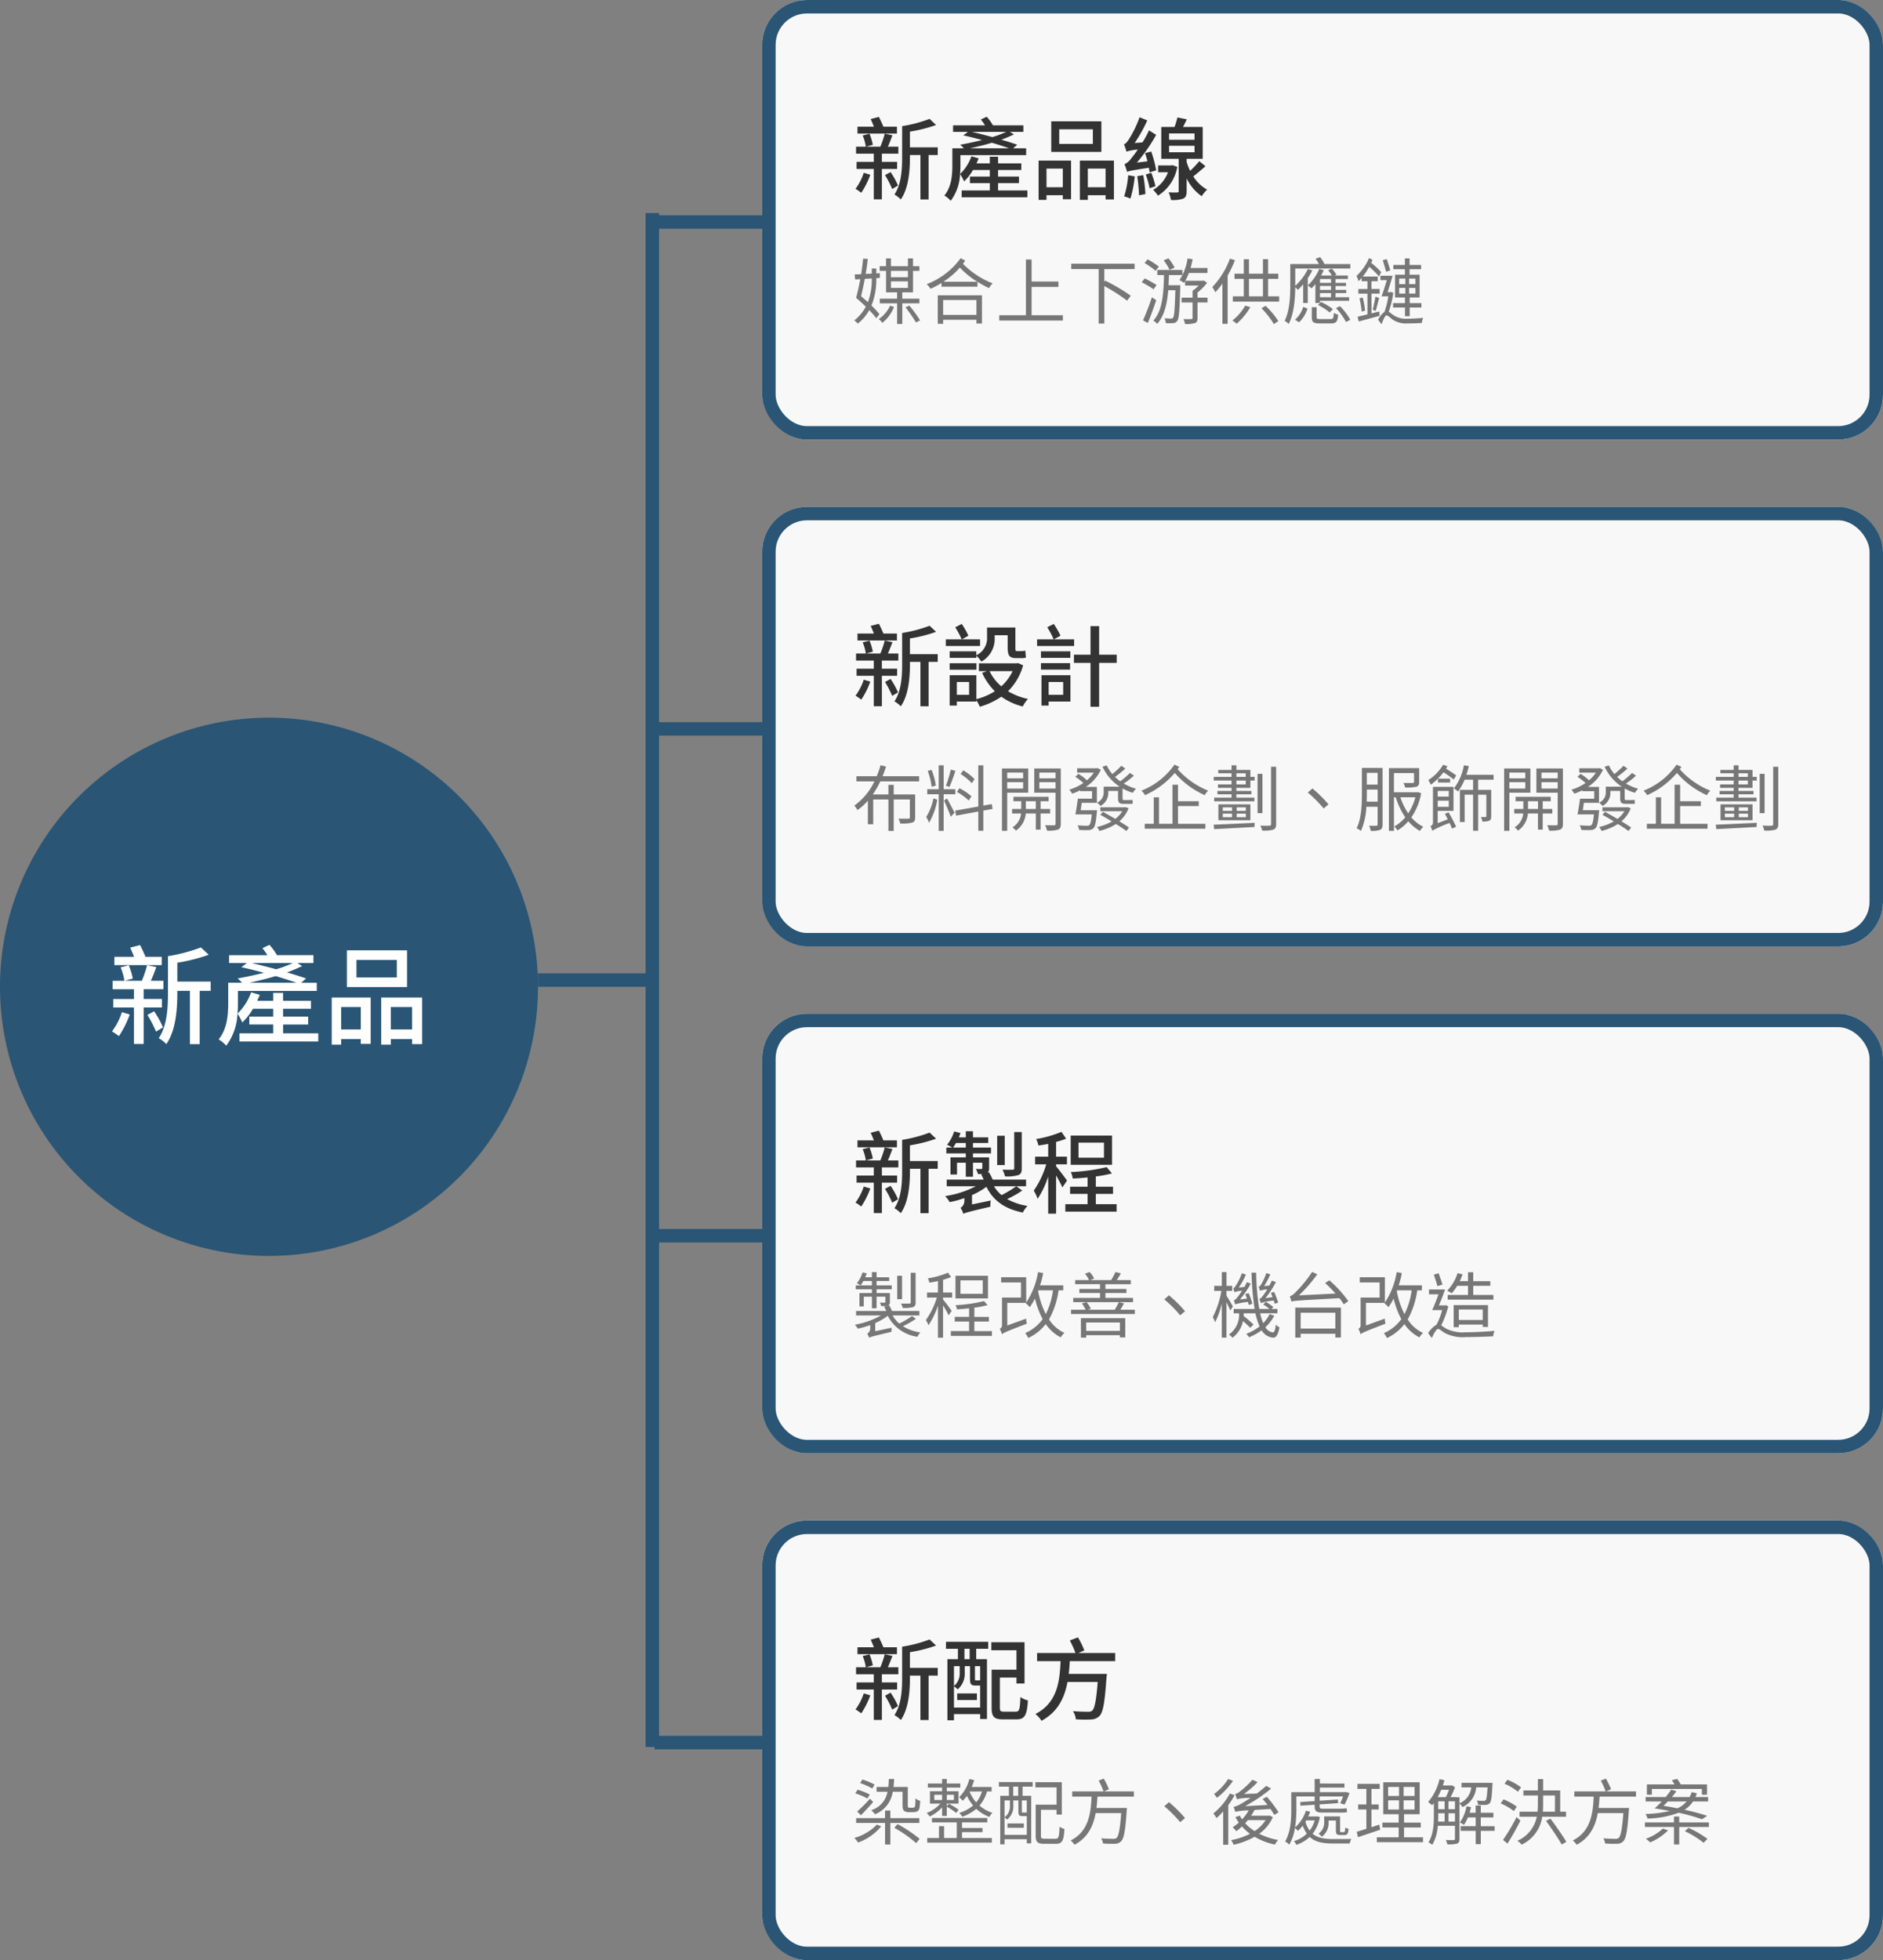 <svg xmlns="http://www.w3.org/2000/svg" width="420" height="437" viewBox="0 0 420 437">
  <rect x="0" y="0" width="420" height="437" fill="#808080" stroke="none"/>
  <g id="new-pro" transform="translate(-775 -2198)">
    <g id="Group_7256" data-name="Group 7256" transform="translate(800 -411)">
      <g id="Rectangle_5835" data-name="Rectangle 5835" transform="translate(145 2609)" fill="#f8f8f8" stroke="#2a5575" stroke-width="3">
        <rect width="250" height="98" rx="10" stroke="none"/>
        <rect x="1.5" y="1.5" width="247" height="95" rx="8.5" fill="none"/>
      </g>
      <path id="Path_33345" data-name="Path 33345" d="M10.06-14.74H7.04c-.26-.66-.66-1.5-1-2.18l-1.84.48c.24.5.5,1.14.72,1.7H1.26v1.54h8.8ZM2.66-4.46A12.346,12.346,0,0,1,.82-.88,10.284,10.284,0,0,1,2.1,0,18.414,18.414,0,0,0,4.12-4.02Zm7.44-.86V-6.9H6.7V-8.72h3.68v-1.56H8.04c.34-.74.68-1.66,1.02-2.54l-1.72-.36a20.631,20.631,0,0,1-.98,2.9H3.2l1.48-.42a12.49,12.49,0,0,0-.74-2.46l-1.52.38a10.075,10.075,0,0,1,.7,2.5H.94v1.56H4.9V-6.9H1.06v1.58H4.9V1.46H6.7V-5.32ZM7.4-3.94A20.918,20.918,0,0,1,9-.84l1.3-.78a17.035,17.035,0,0,0-1.66-3Zm11.76-6.2h-6.2v-3.5a32.745,32.745,0,0,0,5.84-1.48l-1.46-1.36a30.827,30.827,0,0,1-6.12,1.62v6.92c0,2.62-.14,6-1.72,8.32a6.288,6.288,0,0,1,1.42,1.1c1.78-2.54,2.04-6.54,2.04-9.42v-.48H15.3v9.9h1.82v-9.9h2.04Zm7.2.22c1.56-.34,3.24-.74,4.88-1.24,1.44.44,2.8.86,3.86,1.24Zm8.06-3.66a20.456,20.456,0,0,1-3.08,1.16c-1.52-.42-3.1-.82-4.56-1.16ZM32.62-.52V-2.16h4.66V-3.62H32.62V-5.08H37.8V-6.56H32.62V-8.04H30.78v1.48H27.8c.18-.38.34-.74.48-1.12l-1.6-.46a10.4,10.4,0,0,1-2.54,3.96c.06-.64.08-1.26.08-1.84V-8.4H38.88V-9.92h-2.9l.92-.8c-.98-.34-2.22-.74-3.56-1.12a30.084,30.084,0,0,0,2.82-1.18l-.88-.56h2.98v-1.46H31.48a11.162,11.162,0,0,0-1.4-1.92l-1.3.62a10.731,10.731,0,0,1,.92,1.3H22.58v1.46h3.3l-1.02.78c1.32.28,2.76.64,4.2,1.04-1.64.4-3.38.78-4.9,1.04a7.581,7.581,0,0,1,.82.8H22.42v3.88c0,2.02-.18,4.72-1.78,6.64a6.554,6.554,0,0,1,1.42,1.18,10.633,10.633,0,0,0,2.08-5.96,9.642,9.642,0,0,1,.9,1.64,11.3,11.3,0,0,0,1.98-2.54h3.76v1.46H26.34v1.46h4.44V-.52H24.5V1H39.16V-.52ZM53.76-10.9h-7.5v-3.26h7.5Zm1.9-5.04H44.48v6.82H55.66ZM47.06-5.4v4.16H43.42V-5.4Zm-5.4,6.98h1.76V.54h3.64v.9H48.9V-7.18H41.66ZM52.64-1.24V-5.4H56.6v4.16ZM50.86-7.18V1.58h1.78V.54H56.6v.94h1.86V-7.18ZM67.88-5a24.788,24.788,0,0,0-1.1-4.2l-1.38.36a17.98,17.98,0,0,1,.54,1.82l-2.36.28a36.6,36.6,0,0,0,4.3-6.18l-1.6-1a19.289,19.289,0,0,1-1.46,2.68l-1.74.14a32.9,32.9,0,0,0,2.82-5.04l-1.72-.7a25.053,25.053,0,0,1-2.4,4.94c-.4.58-.72,1-1.08,1.08a14.534,14.534,0,0,1,.56,1.64,10.679,10.679,0,0,1,2.52-.46A23.016,23.016,0,0,1,62.34-7.7a3.772,3.772,0,0,1-1.52,1.32c.2.48.48,1.36.58,1.72.4-.2,1.04-.34,4.84-.92q.12.57.18,1.02ZM61.64-3.92A20.409,20.409,0,0,1,60.74.8a7.728,7.728,0,0,1,1.4.5,25.381,25.381,0,0,0,.96-4.96Zm2.02.22a37.566,37.566,0,0,1,.4,4.26L65.48.28A33.7,33.7,0,0,0,65-3.94Zm1.9-.38a18.781,18.781,0,0,1,.86,3.06l1.3-.44a19.377,19.377,0,0,0-.92-3Zm5.96-2.08-.28.06H68.32v1.52h2.2a7.626,7.626,0,0,1-3.3,3.92A9.4,9.4,0,0,1,68.28.64,9.5,9.5,0,0,0,72.6-5.78Zm-.76-4.32h5.68v1.44H70.76Zm0-2.76h5.68v1.42H70.76ZM77.5-7.06A22.189,22.189,0,0,1,75.46-4.9a12.358,12.358,0,0,1-.78-1.98v-.7h3.58v-7.1h-4.4c.3-.52.58-1.12.86-1.7l-2.1-.42a16.762,16.762,0,0,1-.64,2.12H69.02v7.1H72.9v7.2c0,.22-.06.28-.32.3-.24.02-1.08.02-1.92-.02a6.427,6.427,0,0,1,.52,1.7,7.036,7.036,0,0,0,2.74-.3c.58-.28.76-.78.76-1.66V-3.22A10.079,10.079,0,0,0,78.04.76,6.668,6.668,0,0,1,79.26-.7a8.582,8.582,0,0,1-3.1-2.96c.84-.64,1.82-1.48,2.72-2.26Z" transform="translate(165 2651.984)" fill="#333"/>
      <path id="Path_33346" data-name="Path 33346" d="M4.448-8.928a14.478,14.478,0,0,1-.864,5.3C3.072-4.1,2.544-4.56,2.064-4.96c.272-1.12.56-2.48.832-3.872ZM6.16-.96A19.586,19.586,0,0,0,4.384-2.88,15.574,15.574,0,0,0,5.456-8.992l.8-.064V-10.1l-.8.048v-1.088H4.448V-10l-1.36.064c.192-1.168.368-2.3.464-3.344l-1.04-.048c-.1,1.056-.256,2.256-.432,3.456L.624-9.808.752-8.7l1.136-.064C1.6-7.2,1.264-5.7.944-4.608c.688.592,1.456,1.28,2.176,1.984A9.8,9.8,0,0,1,.544.432a3.39,3.39,0,0,1,.784.72,10.118,10.118,0,0,0,2.56-3.008A21.817,21.817,0,0,1,5.456-.048Zm2.368-1.9A7.044,7.044,0,0,1,6,.128a4.027,4.027,0,0,1,.8.848A8.635,8.635,0,0,0,9.408-2.56ZM8.72-8.272h3.792v1.456H8.72Zm3.792-2.336V-9.2H8.72v-1.408Zm2.56,7.232V-4.4H11.248V-5.824h2.4v-4.784h1.424v-1.04H13.648v-1.744H12.512v1.744H8.72v-1.744H7.632v1.744H6.208v1.04H7.632v4.784H10.1V-4.4H6.24v1.024H10.1V1.232h1.152V-3.376Zm-3.1.9A31.013,31.013,0,0,1,14.3.88l.928-.448a29.031,29.031,0,0,0-2.4-3.3ZM27.792-4.112V-.8H20.368V-4.112ZM19.168,1.2h1.2V.3h7.424v.832h1.232v-6.3H19.168Zm1.264-9.392A17.813,17.813,0,0,0,24.1-11.344a18.469,18.469,0,0,0,3.888,3.152Zm3.824-5.232a16.588,16.588,0,0,1-7.568,5.776,4.74,4.74,0,0,1,.864,1.04A22.462,22.462,0,0,0,20-7.9v.816h8.016V-8.176a25.078,25.078,0,0,0,2.592,1.424,3.6,3.6,0,0,1,.816-1.072,18.825,18.825,0,0,1-6.64-4.368c.176-.24.352-.464.512-.72ZM40.1-.72V-7.04H46.08v-1.2H40.1v-4.9H38.832V-.72H32.88V.464H47.072V-.72ZM63.072-11.008v-1.2H48.944v1.2h6.112V1.136H56.32V-7.216a37.493,37.493,0,0,1,5.072,3.248l.832-1.1a41.554,41.554,0,0,0-5.7-3.36l-.208.24v-2.816ZM72-11.344a11.549,11.549,0,0,0-1.376-2.064l-1.072.448a11.985,11.985,0,0,1,1.328,2.128Zm-3.52-.224a19.9,19.9,0,0,0-2.5-1.616l-.688.816a18.639,18.639,0,0,1,2.464,1.744Zm-.512,4.112a22.937,22.937,0,0,0-2.64-1.472l-.672.864A20.191,20.191,0,0,1,67.3-6.5ZM66.928-4.72A51.342,51.342,0,0,1,64.944.416l1.072.592c.624-1.472,1.344-3.456,1.872-5.1ZM70.64-7.408c.048-.752.064-1.5.1-2.272h2.992v-1.136H68.144V-9.68h1.488c-.1,3.92-.3,7.952-2.384,10.144a3.185,3.185,0,0,1,.848.752C69.728-.576,70.32-3.3,70.576-6.3H72.16c-.112,4.256-.256,5.776-.5,6.112a.5.5,0,0,1-.5.208,13.914,13.914,0,0,1-1.424-.064,3,3,0,0,1,.3,1.088,13.692,13.692,0,0,0,1.632,0,1.224,1.224,0,0,0,.928-.512c.384-.528.512-2.272.656-7.392,0-.16.016-.544.016-.544Zm8.7,2.768H77.1V-5.792a11.912,11.912,0,0,0,2.144-2.16l-.736-.512L78.3-8.4H74.368a12.646,12.646,0,0,0,.816-1.744h4.144v-1.12h-3.76c.16-.624.32-1.264.448-1.936l-1.136-.176a11.551,11.551,0,0,1-1.808,4.832,6.727,6.727,0,0,1,1.008.608c.08-.128.176-.256.256-.4v.992H77.36A8.365,8.365,0,0,1,76-6.176V-4.64H73.552v1.072H76V-.112c0,.192-.064.24-.288.24a14.539,14.539,0,0,1-1.728,0,5.813,5.813,0,0,1,.336,1.1,6.449,6.449,0,0,0,2.224-.208c.448-.176.56-.5.56-1.136V-3.568h2.24Zm4.992-8.7A17.937,17.937,0,0,1,80.4-7.008a9.866,9.866,0,0,1,.672,1.168,15.077,15.077,0,0,0,1.584-1.936V1.2h1.168V-9.568a26.745,26.745,0,0,0,1.632-3.424Zm3.408,10.48A11.2,11.2,0,0,1,84.88.448a5.334,5.334,0,0,1,.944.736,14.955,14.955,0,0,0,3.056-3.7Zm3.616.576a17.863,17.863,0,0,1,2.768,3.536L95.136.592a18.45,18.45,0,0,0-2.848-3.408ZM88.576-8.832H91.7v3.9h-3.12Zm4.272,3.9v-3.9H95.12V-9.984H92.848v-3.232H91.7v3.232h-3.12V-13.2H87.424v3.216H85.36v1.152h2.064v3.9H84.976V-3.76H95.312V-4.928ZM99.76.848a6.922,6.922,0,0,0,1.872-3.072l-.96-.352A6.006,6.006,0,0,1,98.848.272Zm4.7-.72c-.672,0-.784-.064-.784-.416V-2.512h-1.088v2.24c0,1.088.352,1.376,1.776,1.376h2.56c1.088,0,1.44-.384,1.552-1.968a3.033,3.033,0,0,1-.976-.384c-.048,1.216-.16,1.376-.688,1.376Zm2.848-2.208a13.078,13.078,0,0,0-2.656-1.584l-.672.656a13.463,13.463,0,0,1,2.592,1.664Zm.672-.224a13.261,13.261,0,0,1,2.24,3.1l.96-.5a13.37,13.37,0,0,0-2.3-3.04Zm-1.1-5.632h-2.464V-8.8h2.464Zm0,1.568h-2.464v-.88h2.464Zm0,1.632h-2.464v-.928h2.464Zm-3.488,1.28h1.024v-.48h6.5v-.8h-3.024v-.928h2.384v-.7h-2.384v-.88h2.336v-.688h-2.336V-8.8h2.752v-.784H107.7l.384-.192a7.07,7.07,0,0,0-1.024-1.328l-.832.368a6.987,6.987,0,0,1,.832,1.152h-2.384c.208-.384.416-.784.592-1.184l-1.008-.272a11.014,11.014,0,0,1-2.56,3.68,9.439,9.439,0,0,1,.832.656,10.386,10.386,0,0,0,.864-.96Zm2.032-8.672a9.484,9.484,0,0,0-.96-1.552l-1.024.352a10.116,10.116,0,0,1,.752,1.2h-6.4V-7.36c0,2.32-.1,5.584-1.248,7.888a4.244,4.244,0,0,1,.9.7C98.64-1.1,98.88-4.512,98.9-6.96a6.855,6.855,0,0,1,.592.592,14.927,14.927,0,0,0,1.184-1.248v4.16H101.7V-8.992a15.812,15.812,0,0,0,1.024-1.728l-1.008-.288A12.267,12.267,0,0,1,98.9-7.28v-3.856h12.288v-.992Zm20.288,4.48H124.3V-8.9h1.408Zm0,2.1H124.3V-6.816h1.408ZM122.08-6.816h1.376v1.264H122.08Zm0-2.08h1.376v1.248H122.08Zm1.28-.864h-2.192v5.072h2.208v1.264H120.72v.976h2.656V-.512h1.056V-2.448h2.608v-.976h-2.608V-4.688h2.208V-9.76H124.4v-1.216h2.576v-.96H124.4v-1.456h-1.04v1.456h-2.576v.96h2.576Zm-3.264-.96c-.176-.688-.528-1.712-.784-2.512l-.88.24c.224.8.56,1.888.736,2.576Zm-2.448,9.168-1.744.416v-4.4h1.824v-1.04H115.9V-8.3h1.408v-1.04h-3.344a15.545,15.545,0,0,0,1.44-2.176A17.628,17.628,0,0,1,117.6-9.344l.464-.992A16.776,16.776,0,0,0,115.84-12.4c.112-.224.192-.448.288-.656l-.768-.416A11.317,11.317,0,0,1,112.576-9.5a7.894,7.894,0,0,1,.448,1.2c.24-.224.448-.48.688-.736V-8.3h1.3v1.728h-2.032v1.04h2.032V-.912c-.832.208-1.6.384-2.192.512l.24,1.072c1.264-.336,3.008-.816,4.656-1.264ZM113.232-4.48a20.037,20.037,0,0,1,.5,2.96l.752-.24a19.751,19.751,0,0,0-.544-2.928Zm3.6,2.8c.24-.736.512-1.888.784-2.88l-.832-.3a26.752,26.752,0,0,1-.608,2.912Zm3.44-4.224-.176.032h-.608c.368-1.1.8-2.48,1.136-3.648H117.9v.976h1.424c-.368,1.264-.8,2.64-1.184,3.616h1.52a18.655,18.655,0,0,1-.848,3.44,5.767,5.767,0,0,0-1.44,1.76L118.16,1.3c.336-.96.784-1.984,1.072-1.984.336,0,.816.48,1.36.912a5.32,5.32,0,0,0,3.264.88c.944,0,2.56-.048,3.28-.1a4.862,4.862,0,0,1,.288-1.152,33.248,33.248,0,0,1-3.552.192,4.9,4.9,0,0,1-3.024-.768c-.464-.3-.784-.608-1.1-.784a19.667,19.667,0,0,0,1.024-4.224Z" transform="translate(165 2680)" fill="#777"/>
      <line id="Line_695" data-name="Line 695" x2="25" transform="translate(121 2658.5)" fill="none" stroke="#2a5575" stroke-width="3"/>
    </g>
    <g id="Group_7257" data-name="Group 7257" transform="translate(800 -298)">
      <g id="Rectangle_5835-2" data-name="Rectangle 5835" transform="translate(145 2609)" fill="#f8f8f8" stroke="#2a5575" stroke-width="3">
        <rect width="250" height="98" rx="10" stroke="none"/>
        <rect x="1.5" y="1.5" width="247" height="95" rx="8.5" fill="none"/>
      </g>
      <path id="Path_33347" data-name="Path 33347" d="M10.06-14.74H7.04c-.26-.66-.66-1.5-1-2.18l-1.84.48c.24.5.5,1.14.72,1.7H1.26v1.54h8.8ZM2.66-4.46A12.346,12.346,0,0,1,.82-.88,10.284,10.284,0,0,1,2.1,0,18.414,18.414,0,0,0,4.12-4.02Zm7.44-.86V-6.9H6.7V-8.72h3.68v-1.56H8.04c.34-.74.68-1.66,1.02-2.54l-1.72-.36a20.631,20.631,0,0,1-.98,2.9H3.2l1.48-.42a12.49,12.49,0,0,0-.74-2.46l-1.52.38a10.075,10.075,0,0,1,.7,2.5H.94v1.56H4.9V-6.9H1.06v1.58H4.9V1.46H6.7V-5.32ZM7.4-3.94A20.918,20.918,0,0,1,9-.84l1.3-.78a17.035,17.035,0,0,0-1.66-3Zm11.76-6.2h-6.2v-3.5a32.745,32.745,0,0,0,5.84-1.48l-1.46-1.36a30.827,30.827,0,0,1-6.12,1.62v6.92c0,2.62-.14,6-1.72,8.32a6.288,6.288,0,0,1,1.42,1.1c1.78-2.54,2.04-6.54,2.04-9.42v-.48H15.3v9.9h1.82v-9.9h2.04Zm8.6-.64H21.82v1.46h5.96V-9.8A8.529,8.529,0,0,1,28.9-8.48a5.813,5.813,0,0,0,2.96-5.4v-.48h2.9v2.72c0,1.72.32,2.38,1.86,2.38H37.8a3.162,3.162,0,0,0,1.04-.12c-.06-.42-.1-1.08-.14-1.56a3.48,3.48,0,0,1-.9.12H36.78c-.26,0-.3-.2-.3-.76v-4.5H30.16v2.16a4.174,4.174,0,0,1-2.4,4.02Zm-5.94,4.1H27.8V-8.12H21.82Zm6.78-6.76H24.54L26-14.26a18.006,18.006,0,0,0-1.48-2.62l-1.46.74a17.922,17.922,0,0,1,1.44,2.7H20.96v1.48H28.6Zm7.26,7.08a10.613,10.613,0,0,1-2.52,3.38,10.215,10.215,0,0,1-2.62-3.38Zm-9.7,5.28H23.42V-3.94h2.74Zm10.9-7.08-.32.06h-8.4v1.74h1.8l-1.08.38a13.654,13.654,0,0,0,2.84,4.1A14.013,14.013,0,0,1,27.78-.12V-5.44H21.82V1.32h1.6V.42h4.36V.14a7.73,7.73,0,0,1,.76,1.44,16.5,16.5,0,0,0,4.8-2.24,14.145,14.145,0,0,0,4.78,2.18A7.824,7.824,0,0,1,39.28-.16a14.373,14.373,0,0,1-4.44-1.72A12.809,12.809,0,0,0,38.2-7.66Zm12.52-5.28H45.06l1.48-.82a18.27,18.27,0,0,0-1.5-2.62l-1.46.74a17.922,17.922,0,0,1,1.44,2.7h-3.7v1.48h8.26Zm-.84,4.12v-1.46H42.18v1.46Zm-.06,1.18h-6.5V-6.7h6.5Zm-1.54,4.2v2.86H43.9V-3.94Zm1.62-1.5H42.3V1.32h1.6V.42h4.86Zm10.32-4.58H55.16V-16.4H53.24v6.38h-3.7V-8.2h3.7V1.58h1.92V-8.2h3.92Z" transform="translate(165 2651.984)" fill="#333"/>
      <path id="Path_33348" data-name="Path 33348" d="M15.008-9.792v-1.152H6.864c.272-.72.544-1.44.768-2.16L6.4-13.392a18.518,18.518,0,0,1-.848,2.448H1.024v1.152H5.04A14.152,14.152,0,0,1,.56-4.4a5.9,5.9,0,0,1,.7.992,12.475,12.475,0,0,0,2.32-2.08V-.24H4.768V-5.76H8.16V1.248H9.344V-5.76h3.6v3.984c0,.224-.08.288-.352.3-.24,0-1.168.016-2.192-.016a4.116,4.116,0,0,1,.384,1.072,8.563,8.563,0,0,0,2.7-.192c.5-.176.64-.512.64-1.152V-6.88H9.344V-9.024H8.16V-6.88H4.672a19.4,19.4,0,0,0,1.68-2.912ZM27.376-10.3a12.334,12.334,0,0,0-2.512-1.952l-.608.8a13.219,13.219,0,0,1,2.512,2.064Zm-.7,3.824A12.915,12.915,0,0,0,24-8.272l-.56.832a12.952,12.952,0,0,1,2.64,1.92Zm-4.608-5.936a26.736,26.736,0,0,1-1.072,3.584l.784.256a32.4,32.4,0,0,0,1.312-3.584ZM18.736-8.848a14.539,14.539,0,0,0-.944-3.5l-.864.208a16.521,16.521,0,0,1,.88,3.536ZM18.192-6a11.9,11.9,0,0,1-1.6,4.128A6.577,6.577,0,0,1,17.216-.56a14.905,14.905,0,0,0,1.84-5.168Zm4.9-.928v-1.12H20.48v-5.328h-1.1v5.328h-2.56v1.12h2.56v8.16h1.1v-8.16ZM20.56-5.52c.336.688,1.216,2.736,1.5,3.6l.848-.88c-.24-.544-1.392-2.72-1.7-3.184ZM31.392-3.648l-.176-1.088L29.328-4.4v-8.976h-1.12v9.184l-5.152.912.192,1.12,4.96-.912V1.216h1.12v-4.5Zm6.816-8.112v1.28H34.656v-1.28ZM34.656-8.192V-9.616h3.552v1.424Zm4.688.912v-5.392H33.488v13.9h1.168V-7.28Zm-.528,3.632V-5.376H41.04v1.728ZM44.24-2.64V-3.648H42.1V-5.376h1.792v-.976h-7.84v.976h1.728v1.728H35.744V-2.64h2a4.085,4.085,0,0,1-1.92,3.1,4.279,4.279,0,0,1,.784.72A5.186,5.186,0,0,0,38.8-2.64h2.24V.96H42.1v-3.6ZM41.824-8.192V-9.616H45.44v1.424ZM45.44-11.76v1.28H41.824v-1.28Zm1.168-.912h-5.92V-7.28H45.44V-.352c0,.256-.08.336-.336.352-.256,0-1.12.016-2-.032a4.566,4.566,0,0,1,.416,1.216A7.481,7.481,0,0,0,45.968.96c.48-.208.64-.576.64-1.312ZM51.04-3.36c.08-.512.16-1.088.24-1.648h3.376V-8.56h-2.48a9.147,9.147,0,0,0,3.36-3.824l-.736-.384-.208.048H50.256v.976h3.712a8.02,8.02,0,0,1-1.536,1.7,9.848,9.848,0,0,0-1.9-1.424l-.688.656A12.211,12.211,0,0,1,51.648-9.44a11.861,11.861,0,0,1-3.152,1.5,3.747,3.747,0,0,1,.64.88,10.746,10.746,0,0,0,1.776-.752v.192h2.672v1.68H50.416c-.144,1.136-.368,2.56-.56,3.5H53.52c-.144,1.52-.32,2.176-.56,2.384C52.832.08,52.672.1,52.384.1,52.08.1,51.2.08,50.336,0a2.447,2.447,0,0,1,.352,1.024,19.842,19.842,0,0,0,2.112.032,1.5,1.5,0,0,0,1.056-.4c.384-.368.592-1.312.784-3.536a4.2,4.2,0,0,0,.048-.48Zm10.032-.7-.192.048H55.424v.864h4.9A6.317,6.317,0,0,1,58.768-1.44c-.944-.544-1.92-1.1-2.768-1.568l-.576.656c.784.432,1.664.96,2.528,1.472A11.242,11.242,0,0,1,54.672.368a3.116,3.116,0,0,1,.544.88A11.884,11.884,0,0,0,58.88-.3c.928.576,1.776,1.136,2.352,1.568L61.824.5C61.28.1,60.512-.384,59.664-.9a7.172,7.172,0,0,0,2.064-2.9Zm.96-7.616a18.1,18.1,0,0,1-2.16,1.856A7.864,7.864,0,0,1,58.7-10.8a22.087,22.087,0,0,0,2.3-1.856l-.88-.624a21.148,21.148,0,0,1-2.016,1.856,8.676,8.676,0,0,1-1.248-1.936l-.944.288a10.707,10.707,0,0,0,3.808,4.448H56.176v1.248a2.442,2.442,0,0,1-1.488,2.32,4.185,4.185,0,0,1,.768.736A3.284,3.284,0,0,0,57.2-7.344v-.32h2.176v1.552c0,.944.192,1.328,1.168,1.328h1.312a2.942,2.942,0,0,0,.816-.064,7.28,7.28,0,0,1-.064-.832,6.186,6.186,0,0,1-.768.048H60.656c-.24,0-.272-.1-.272-.464V-8.208a11.683,11.683,0,0,0,2.288.96,4.412,4.412,0,0,1,.72-.912,11.517,11.517,0,0,1-2.736-1.152,16.8,16.8,0,0,0,2.256-1.76ZM72.752-4.3h4.624V-5.376H72.752V-9.04H71.52v8.7H68.512v-5.9H67.344v5.9H65.328V.752H78.864V-.336H72.752Zm-.784-9.232a16.288,16.288,0,0,1-7.376,5.808,5.057,5.057,0,0,1,.816.992,18.813,18.813,0,0,0,6.624-4.944A19.371,19.371,0,0,0,78.72-6.72a3.662,3.662,0,0,1,.768-1.008,18.047,18.047,0,0,1-6.816-4.784c.128-.176.256-.336.368-.512ZM80.816.848c2.256-.112,5.712-.3,8.992-.48L89.84-.56c-3.376.16-6.912.336-9.136.416Zm7.072-4.064H85.84V-4h2.048Zm0,1.408H85.84v-.8h2.048Zm-5.152-.8H84.8v.8H82.736Zm0-1.392H84.8v.784H82.736Zm-.976-.672v3.536H88.9V-4.672Zm6.1-4.448h-2.08v-.864h2.08Zm-2.08-2.48h2.08v.8h-2.08Zm3.12-.752h-3.12v-1.024H84.688v1.024h-2.96v.752h2.96v.8H80.72v.816h3.968v.864H81.664v.768h3.024v.688H81.552v.752h3.136v.736H80.816v.832h8.976v-.832H85.776v-.736H89.12v-.752H85.776v-.688H88.9V-9.984h.944V-10.8H88.9Zm2.688.88H90.5V-2.72h1.088Zm1.92-1.584V-.272c0,.272-.1.352-.368.352C92.9.1,92.048.1,91.12.064a4.017,4.017,0,0,1,.4,1.1A7.74,7.74,0,0,0,93.984.976c.464-.192.656-.528.656-1.248V-13.056Zm9.232,4.832-1.04.912a27.485,27.485,0,0,1,3.536,3.552l1.088-.912A30.018,30.018,0,0,0,102.736-8.224Zm12.1,2.944c.016-.64.032-1.264.032-1.808v-.88h2.416V-5.28ZM117.28-11.7v2.624h-2.416V-11.7Zm1.1-1.1h-4.608v5.712c0,2.352-.08,5.52-1.184,7.76a3.927,3.927,0,0,1,.976.576,15.488,15.488,0,0,0,1.2-5.392h2.512V-.208c0,.224-.08.288-.3.3-.192.016-.864.016-1.6,0a3.877,3.877,0,0,1,.352,1.136,5.19,5.19,0,0,0,2.112-.224c.416-.208.544-.56.544-1.2ZM125.7-6.256a12.032,12.032,0,0,1-1.6,3.584,13.809,13.809,0,0,1-1.744-3.584Zm.608-1.136-.208.032h-5.184v-4.288h4.48V-9.7c0,.192-.064.256-.32.256-.24.016-1.072.016-2.048,0a3.364,3.364,0,0,1,.384,1.008,10,10,0,0,0,2.512-.16c.48-.176.624-.48.624-1.088v-3.072h-6.752V1.232h1.12V-6.256h.4a17.042,17.042,0,0,0,2.128,4.48A8.772,8.772,0,0,1,120.992.256a4.151,4.151,0,0,1,.7.88,9.357,9.357,0,0,0,2.416-2.048,9.719,9.719,0,0,0,2.592,2.16,4.154,4.154,0,0,1,.768-.912,8.621,8.621,0,0,1-2.672-2.1,13.686,13.686,0,0,0,2.192-5.392Zm8.5-3.728a26.676,26.676,0,0,0-2.272-1.5,4.816,4.816,0,0,0,.3-.56l-.96-.32a9.885,9.885,0,0,1-3.3,3.408,5.41,5.41,0,0,1,.544,1.04,12.581,12.581,0,0,0,2.848-2.768,24.47,24.47,0,0,1,2.288,1.616Zm-4.064,1.584h2.7V-10.4h-2.7Zm2.4,1.872V-6.4h-2.464V-7.664Zm-2.464,3.536V-5.5h2.464v1.376Zm1.6,1.568c.208.384.432.784.64,1.216l-2.24.864V-3.216h3.52v-5.36h-4.576V-.7a.882.882,0,0,1-.576.9,3.634,3.634,0,0,1,.416,1.008,22.711,22.711,0,0,1,3.856-1.728,12.511,12.511,0,0,1,.56,1.264l.9-.448A34.811,34.811,0,0,0,133.1-2.9Zm10.864-7.616v-1.088h-6.08a18.109,18.109,0,0,0,.56-1.936l-1.1-.192a11.979,11.979,0,0,1-2.224,5.152,8.1,8.1,0,0,1,.912.7,12.4,12.4,0,0,0,1.472-2.64h1.888V-7.9h-2.944V-.736h1.056v-6.1h1.888V1.216H139.7V-6.832h1.824v4.8c0,.144-.048.176-.208.192-.112,0-.544,0-1.008-.016a3.256,3.256,0,0,1,.336,1.008,3.449,3.449,0,0,0,1.536-.192c.352-.176.432-.48.432-.992V-7.9H139.7v-2.272Zm7.072-1.584v1.28h-3.552v-1.28Zm-3.552,3.568V-9.616h3.552v1.424Zm4.688.912v-5.392h-5.856v13.9h1.168V-7.28Zm-.528,3.632V-5.376h2.224v1.728ZM156.24-2.64V-3.648H154.1V-5.376h1.792v-.976h-7.84v.976h1.728v1.728h-2.032V-2.64h2a4.085,4.085,0,0,1-1.92,3.1,4.279,4.279,0,0,1,.784.72A5.186,5.186,0,0,0,150.8-2.64h2.24V.96H154.1v-3.6Zm-2.416-5.552V-9.616h3.616v1.424Zm3.616-3.568v1.28h-3.616v-1.28Zm1.168-.912h-5.92V-7.28h4.752V-.352c0,.256-.08.336-.336.352-.256,0-1.12.016-2-.032a4.566,4.566,0,0,1,.416,1.216A7.481,7.481,0,0,0,157.968.96c.48-.208.64-.576.64-1.312ZM163.04-3.36c.08-.512.16-1.088.24-1.648h3.376V-8.56h-2.48a9.147,9.147,0,0,0,3.36-3.824l-.736-.384-.208.048h-4.336v.976h3.712a8.021,8.021,0,0,1-1.536,1.7,9.848,9.848,0,0,0-1.9-1.424l-.688.656a12.211,12.211,0,0,1,1.808,1.376,11.862,11.862,0,0,1-3.152,1.5,3.747,3.747,0,0,1,.64.88,10.746,10.746,0,0,0,1.776-.752v.192h2.672v1.68h-3.168c-.144,1.136-.368,2.56-.56,3.5h3.664c-.144,1.52-.32,2.176-.56,2.384-.128.128-.288.144-.576.144-.3,0-1.184-.016-2.048-.1a2.447,2.447,0,0,1,.352,1.024,19.842,19.842,0,0,0,2.112.032,1.5,1.5,0,0,0,1.056-.4c.384-.368.592-1.312.784-3.536a4.2,4.2,0,0,0,.048-.48Zm10.032-.7-.192.048h-5.456v.864h4.9a6.317,6.317,0,0,1-1.552,1.712c-.944-.544-1.92-1.1-2.768-1.568l-.576.656c.784.432,1.664.96,2.528,1.472a11.242,11.242,0,0,1-3.28,1.248,3.116,3.116,0,0,1,.544.88A11.884,11.884,0,0,0,170.88-.3c.928.576,1.776,1.136,2.352,1.568L173.824.5c-.544-.4-1.312-.88-2.16-1.392a7.172,7.172,0,0,0,2.064-2.9Zm.96-7.616a18.1,18.1,0,0,1-2.16,1.856A7.865,7.865,0,0,1,170.7-10.8a22.085,22.085,0,0,0,2.3-1.856l-.88-.624a21.149,21.149,0,0,1-2.016,1.856,8.676,8.676,0,0,1-1.248-1.936l-.944.288a10.707,10.707,0,0,0,3.808,4.448h-3.552v1.248a2.442,2.442,0,0,1-1.488,2.32,4.185,4.185,0,0,1,.768.736A3.284,3.284,0,0,0,169.2-7.344v-.32h2.176v1.552c0,.944.192,1.328,1.168,1.328h1.312a2.942,2.942,0,0,0,.816-.064,7.281,7.281,0,0,1-.064-.832,6.186,6.186,0,0,1-.768.048h-1.184c-.24,0-.272-.1-.272-.464V-8.208a11.683,11.683,0,0,0,2.288.96,4.413,4.413,0,0,1,.72-.912,11.517,11.517,0,0,1-2.736-1.152,16.8,16.8,0,0,0,2.256-1.76ZM184.752-4.3h4.624V-5.376h-4.624V-9.04H183.52v8.7h-3.008v-5.9h-1.168v5.9h-2.016V.752h13.536V-.336h-6.112Zm-.784-9.232a16.288,16.288,0,0,1-7.376,5.808,5.058,5.058,0,0,1,.816.992,18.813,18.813,0,0,0,6.624-4.944,19.371,19.371,0,0,0,6.688,4.96,3.662,3.662,0,0,1,.768-1.008,18.047,18.047,0,0,1-6.816-4.784c.128-.176.256-.336.368-.512ZM192.816.848c2.256-.112,5.712-.3,8.992-.48l.032-.928c-3.376.16-6.912.336-9.136.416Zm7.072-4.064H197.84V-4h2.048Zm0,1.408H197.84v-.8h2.048Zm-5.152-.8H196.8v.8h-2.064Zm0-1.392H196.8v.784h-2.064Zm-.976-.672v3.536H200.9V-4.672Zm6.1-4.448h-2.08v-.864h2.08Zm-2.08-2.48h2.08v.8h-2.08Zm3.12-.752h-3.12v-1.024h-1.088v1.024h-2.96v.752h2.96v.8H192.72v.816h3.968v.864h-3.024v.768h3.024v.688h-3.136v.752h3.136v.736h-3.872v.832h8.976v-.832h-4.016v-.736h3.344v-.752h-3.344v-.688h3.12V-9.984h.944V-10.8H200.9Zm2.688.88H202.5V-2.72h1.088Zm1.92-1.584V-.272c0,.272-.1.352-.368.352C204.9.1,204.048.1,203.12.064a4.016,4.016,0,0,1,.4,1.1,7.74,7.74,0,0,0,2.464-.192c.464-.192.656-.528.656-1.248V-13.056Z" transform="translate(165 2680)" fill="#777"/>
      <line id="Line_695-2" data-name="Line 695" x2="25" transform="translate(121 2658.5)" fill="none" stroke="#2a5575" stroke-width="3"/>
    </g>
    <g id="Group_7258" data-name="Group 7258" transform="translate(800 -185)">
      <g id="Rectangle_5835-3" data-name="Rectangle 5835" transform="translate(145 2609)" fill="#f8f8f8" stroke="#2a5575" stroke-width="3">
        <rect width="250" height="98" rx="10" stroke="none"/>
        <rect x="1.5" y="1.5" width="247" height="95" rx="8.5" fill="none"/>
      </g>
      <path id="Path_33349" data-name="Path 33349" d="M10.06-14.74H7.04c-.26-.66-.66-1.5-1-2.18l-1.84.48c.24.5.5,1.14.72,1.7H1.26v1.54h8.8ZM2.66-4.46A12.346,12.346,0,0,1,.82-.88,10.284,10.284,0,0,1,2.1,0,18.414,18.414,0,0,0,4.12-4.02Zm7.44-.86V-6.9H6.7V-8.72h3.68v-1.56H8.04c.34-.74.68-1.66,1.02-2.54l-1.72-.36a20.631,20.631,0,0,1-.98,2.9H3.2l1.48-.42a12.49,12.49,0,0,0-.74-2.46l-1.52.38a10.075,10.075,0,0,1,.7,2.5H.94v1.56H4.9V-6.9H1.06v1.58H4.9V1.46H6.7V-5.32ZM7.4-3.94A20.918,20.918,0,0,1,9-.84l1.3-.78a17.035,17.035,0,0,0-1.66-3Zm11.76-6.2h-6.2v-3.5a32.745,32.745,0,0,0,5.84-1.48l-1.46-1.36a30.827,30.827,0,0,1-6.12,1.62v6.92c0,2.62-.14,6-1.72,8.32a6.288,6.288,0,0,1,1.42,1.1c1.78-2.54,2.04-6.54,2.04-9.42v-.48H15.3v9.9h1.82v-9.9h2.04ZM37.9-16.6H36.22v8.06c0,.26-.08.34-.38.34-.28.02-1.24.02-2.24-.02a6.21,6.21,0,0,1,.56,1.5A8.421,8.421,0,0,0,37.1-7c.62-.22.8-.64.8-1.52Zm-3.8.82H32.42v6.54H34.1ZM22.58-13.14c.2-.3.44-.64.66-1.02h2.18v1.02Zm14.1,8.62A25.83,25.83,0,0,1,33.4-2.54a8.042,8.042,0,0,1-1.7-1.98h7.16V-6H31.42a12.671,12.671,0,0,0-.84-1.64l-.34.1c.3-.22.38-.5.38-1.06v-2.36h-3.6v-.88h4.02v-1.3H27.02v-1.02h3.4v-1.26h-3.4v-1.36h-1.6v1.36H23.88l.36-.96-1.42-.36a8.865,8.865,0,0,1-1.58,2.98,7.326,7.326,0,0,1,1.16.62H21.08v1.3h4.34v.88H22v3.82h1.46V-9.76h1.96v3.12h1.6V-9.76H29.1v1.18c0,.16-.04.2-.22.22-.16,0-.64,0-1.22-.02a4.439,4.439,0,0,1,.48,1.14c.42,0,.76,0,1.08-.02l-.38.1A10.364,10.364,0,0,1,29.4-6H21.16v1.48h6.5a22.161,22.161,0,0,1-6.84,2.2,7.08,7.08,0,0,1,1,1.34,20.027,20.027,0,0,0,3.28-.9v.56A1.793,1.793,0,0,1,24.24.3a4.626,4.626,0,0,1,.6,1.22v.14c.4-.26,1.04-.44,6.06-1.62a8.584,8.584,0,0,1,.08-1.38L26.8-.46V-2.54A16.411,16.411,0,0,0,30.02-4.4c1.5,3.08,4.12,4.96,8.12,5.74A5.977,5.977,0,0,1,39.18-.14a13.338,13.338,0,0,1-4.54-1.52,22.48,22.48,0,0,0,3.38-1.9Zm19.56-6.36H50.56v-3.36h5.68Zm1.8-4.94H48.82V-9.3h9.22ZM48-5.78c-.34-.5-1.9-2.56-2.44-3.2V-9.4h2.42v-1.72H45.56V-14.4a18.454,18.454,0,0,0,2.24-.72l-1.04-1.52a26.089,26.089,0,0,1-5.64,1.6,5.878,5.878,0,0,1,.5,1.44c.7-.1,1.44-.22,2.18-.36v2.84H40.88V-9.4h2.48a20.465,20.465,0,0,1-2.78,5.86,9.427,9.427,0,0,1,.86,1.82A19.943,19.943,0,0,0,43.8-6.7V1.6h1.76V-6.94c.54.96,1.14,2.06,1.4,2.68ZM54.42-.52v-2.3h3.84v-1.6H54.42V-6.7a29,29,0,0,0,3.6-.68l-1.18-1.4a43.385,43.385,0,0,1-8,1.1,4.965,4.965,0,0,1,.44,1.44c1.04-.04,2.18-.12,3.3-.24v2.06h-3.9v1.6h3.9v2.3H47.62V1.14H59.06V-.52Z" transform="translate(165 2651.984)" fill="#333"/>
      <path id="Path_33350" data-name="Path 33350" d="M14.224-13.232H13.136v6.576c0,.208-.064.272-.3.272-.224.016-.992.032-1.872,0a3.35,3.35,0,0,1,.384.976,7.6,7.6,0,0,0,2.3-.176c.432-.176.576-.432.576-1.056Zm-3.024.656H10.128V-7.36H11.2ZM4.48-8.72H1.7v2.976h.96V-7.92H4.48v2.592H5.52V-7.92H7.488v1.152c0,.128-.032.176-.176.176-.144.016-.544.016-1.072,0a3.246,3.246,0,0,1,.32.768,4.077,4.077,0,0,0,1.5-.144c.352-.144.432-.352.432-.8V-8.72H5.52v-.848H8.9v-.864H5.52v-.976H8.336v-.832H5.52v-1.152H4.48v1.152h-1.5c.128-.288.256-.576.352-.864l-.944-.224A7.1,7.1,0,0,1,1.12-10.912a7.179,7.179,0,0,1,.848.464,7.641,7.641,0,0,0,.608-.96h1.9v.976H.88v.864h3.6Zm8.944,5.136A22.846,22.846,0,0,1,10.592-1.92,6.422,6.422,0,0,1,9.1-3.728h5.968V-4.72h-6.1a10.013,10.013,0,0,0-.672-1.3L7.2-5.7c.16.288.352.656.5.976H.944v.992H6.512A18.445,18.445,0,0,1,.672-1.664a4.2,4.2,0,0,1,.656.88,21.394,21.394,0,0,0,2.768-.8v.72A1.349,1.349,0,0,1,3.424.352a3.544,3.544,0,0,1,.416.816v.08c.3-.192.816-.336,5.008-1.328A6.127,6.127,0,0,1,8.88-.992L5.216-.208V-2.032a14.008,14.008,0,0,0,2.8-1.616,8.778,8.778,0,0,0,6.608,4.672,3.928,3.928,0,0,1,.656-.96,10.242,10.242,0,0,1-3.888-1.392,21.47,21.47,0,0,0,2.9-1.648ZM29.2-8.56H24.224v-2.992H29.2Zm1.168-4.016H23.12V-7.52h7.248Zm-8.1,7.84c-.256-.416-1.52-2.08-1.92-2.56v-.416h2.032v-1.12H20.352V-11.68a15.565,15.565,0,0,0,1.792-.608l-.7-.976A19.266,19.266,0,0,1,16.96-12a3.821,3.821,0,0,1,.336.96c.624-.1,1.28-.208,1.92-.352v2.56H16.768v1.12H18.96A17.194,17.194,0,0,1,16.512-2.7,6.535,6.535,0,0,1,17.1-1.552a17.779,17.779,0,0,0,2.112-4.384V1.232h1.136v-7.2A21.354,21.354,0,0,1,21.584-3.76Zm5.056,4.5V-2.368h3.248v-1.04H27.328V-5.472a18.11,18.11,0,0,0,2.944-.576l-.784-.88a34.859,34.859,0,0,1-6.352.912,3.364,3.364,0,0,1,.32.928c.864-.048,1.776-.128,2.7-.224v1.9h-3.2v1.04h3.2V-.24H22.08V.832h9.168V-.24ZM41.616-9.328h3.248a16.535,16.535,0,0,1-1.6,5.3,18.641,18.641,0,0,1-1.712-5.136Zm5.536,0v-1.12H41.984a23.306,23.306,0,0,0,.7-2.72l-1.152-.224a17.43,17.43,0,0,1-2.64,6.8v-5.664H33.3v1.168h4.432v3.376h-4.24v6.064a.872.872,0,0,1-.5.9,4.486,4.486,0,0,1,.48,1.216c.352-.32.944-.592,5.568-2.368a4.721,4.721,0,0,1-.16-1.12L34.672-1.5v-5.04h4.192l-.08.1a6.735,6.735,0,0,1,.912.864A15.623,15.623,0,0,0,40.848-7.5,19.157,19.157,0,0,0,42.56-2.912a9.315,9.315,0,0,1-3.9,3.12,5.043,5.043,0,0,1,.7,1.088,10.655,10.655,0,0,0,3.888-3.1,9.265,9.265,0,0,0,3.344,2.96A4.425,4.425,0,0,1,47.408.16a8.163,8.163,0,0,1-3.424-3.008,18.477,18.477,0,0,0,2.128-6.48ZM59.792-2.16V-.288h-7.52V-2.16ZM51.1,1.216h1.168V.672h7.52v.5h1.2V-3.12H51.1ZM62.72-7.632H56.56v-1.1h4.688v-.9H56.56V-10.7h5.664v-.912H59.072c.32-.432.64-.992.944-1.5L58.8-13.408a12.979,12.979,0,0,1-.96,1.792H53.184l.864-.352a5.783,5.783,0,0,0-1.008-1.44L52-13.04a6.668,6.668,0,0,1,.912,1.424h-3.1v.912H55.36v1.072H50.752v.9H55.36v1.1H49.376V-6.7H62.72ZM59.888-5.008c.272-.432.56-.928.816-1.424l-1.168-.256a13.369,13.369,0,0,1-.9,1.68h-6l.672-.208a5.836,5.836,0,0,0-.96-1.488L51.3-6.4a5.441,5.441,0,0,1,.832,1.392H48.9v.96H63.12v-.96ZM70.736-8.224l-1.04.912A27.485,27.485,0,0,1,73.232-3.76l1.088-.912A30.018,30.018,0,0,0,70.736-8.224ZM95.088-6.608a17.33,17.33,0,0,0-.9-2.368l-.72.208c.128.3.256.64.384.96l-1.6.224a22.356,22.356,0,0,0,2.336-3.584L93.68-11.5a10.215,10.215,0,0,1-.56,1.1l-1.168.128A16.15,16.15,0,0,0,93.344-12.9l-.9-.272A12.034,12.034,0,0,1,91.3-10.656c-.192.3-.368.512-.56.528a6.594,6.594,0,0,1,.3.9,5.926,5.926,0,0,1,1.616-.32,13.432,13.432,0,0,1-.96,1.424c-.3.384-.544.656-.8.7.112.24.256.736.32.928a13.436,13.436,0,0,1,2.9-.56c.1.272.16.528.208.72Zm-5.76.272A14.964,14.964,0,0,0,88.512-8.7L87.76-8.5c.128.32.256.656.368,1.008l-1.552.208a21.709,21.709,0,0,0,2.4-3.536l-.864-.336c-.16.368-.352.72-.544,1.072L86.3-9.952a16.022,16.022,0,0,0,1.6-2.9l-.9-.288a13.139,13.139,0,0,1-1.344,2.752c-.208.336-.4.544-.592.592a5.472,5.472,0,0,1,.272.88,6.913,6.913,0,0,1,1.712-.336c-.448.688-.864,1.248-1.024,1.44-.32.4-.592.672-.816.72a4.666,4.666,0,0,1,.272.9,12.7,12.7,0,0,1,2.88-.544c.064.256.128.48.176.672Zm-4.336.608C84.784-6.112,83.92-7.6,83.568-8.16V-9.2h1.264v-1.12H83.568v-3.072h-1.04v3.072h-1.7V-9.2h1.6a20.487,20.487,0,0,1-1.92,5.84,8.372,8.372,0,0,1,.512,1.152,17.419,17.419,0,0,0,1.5-4.192V1.216h1.04V-6.7c.336.672.688,1.424.848,1.856Zm8.192,1.7A7.468,7.468,0,0,1,91.76-2.016a13.2,13.2,0,0,1-.688-2.192h3.856v-.96H93.6l.416-.432a11.14,11.14,0,0,0-1.664-1.152l-.608.56a11.982,11.982,0,0,1,1.424,1.024H90.88a54.844,54.844,0,0,1-.7-8.1H89.152a62.043,62.043,0,0,0,.688,8.1H85.168v.96h1.216v.224A5.367,5.367,0,0,1,84.112.528a3.334,3.334,0,0,1,.784.72A6.214,6.214,0,0,0,87.248-2.48c.624.528,1.248,1.12,1.616,1.5L89.6-1.7a24.451,24.451,0,0,0-2.208-1.9,2.958,2.958,0,0,0,.016-.368v-.24h2.608a15.81,15.81,0,0,0,.928,2.928A11.644,11.644,0,0,1,87.968.384a3.9,3.9,0,0,1,.64.752,13.134,13.134,0,0,0,2.8-1.552,3.235,3.235,0,0,0,2.528,1.632c.64.048,1.136-.544,1.44-2.288a3.417,3.417,0,0,1-.8-.608C94.448-.528,94.24.08,93.9.048A2.284,2.284,0,0,1,92.24-1.1a9.206,9.206,0,0,0,1.968-2.56Zm14.656-.3V-.8h-7.728V-4.336ZM98.912,1.216h1.2V.352h7.728v.832h1.248V-5.472H98.912Zm6.656-12.176a29.376,29.376,0,0,1,2.32,2.352l-8.16.4a34.977,34.977,0,0,0,4.1-4.7l-1.168-.528a26.549,26.549,0,0,1-3.68,4.512,3.093,3.093,0,0,1-1.3.944,8.983,8.983,0,0,1,.384,1.168c.624-.224,1.552-.256,10.688-.768a11.224,11.224,0,0,1,.976,1.376l1.008-.72a25.69,25.69,0,0,0-4.224-4.64Zm16.048,1.632h3.248a16.535,16.535,0,0,1-1.6,5.3,18.641,18.641,0,0,1-1.712-5.136Zm5.536,0v-1.12h-5.168a23.306,23.306,0,0,0,.7-2.72l-1.152-.224a17.43,17.43,0,0,1-2.64,6.8v-5.664h-5.6v1.168h4.432v3.376h-4.24v6.064a.872.872,0,0,1-.5.9,4.485,4.485,0,0,1,.48,1.216c.352-.32.944-.592,5.568-2.368a4.721,4.721,0,0,1-.16-1.12L114.672-1.5v-5.04h4.192l-.08.1a6.735,6.735,0,0,1,.912.864,15.623,15.623,0,0,0,1.152-1.92,19.157,19.157,0,0,0,1.712,4.592,9.315,9.315,0,0,1-3.9,3.12,5.043,5.043,0,0,1,.7,1.088,10.655,10.655,0,0,0,3.888-3.1,9.265,9.265,0,0,0,3.344,2.96,4.424,4.424,0,0,1,.816-.992,8.163,8.163,0,0,1-3.424-3.008,18.477,18.477,0,0,0,2.128-6.48Zm10.288-1.008V-8.3h-4.528v1.04H143.1V-8.3h-4.5v-2.032h3.808v-1.04h-3.808V-13.36H137.44v1.984H135.6a15.921,15.921,0,0,0,.624-1.52l-1.12-.272a9.689,9.689,0,0,1-2.32,3.92,8.01,8.01,0,0,1,1.024.576,10.643,10.643,0,0,0,1.216-1.664ZM135.392-2.72V-5.056h5.328V-2.72Zm6.5,1.552V-6.032H134.24V-1.12h1.152V-1.7h5.328v.528Zm-10.144-9.456c-.208-.656-.576-1.712-.864-2.512l-1.056.3c.24.816.624,1.9.8,2.576Zm.736,4.608-.192.048h-1.344c.464-1.072.976-2.416,1.376-3.552h-3.584v1.072h2.112c-.432,1.232-.96,2.576-1.408,3.52h2.224a14.741,14.741,0,0,1-1.248,3.248A5.6,5.6,0,0,0,128.544.208L129.36,1.3c.48-1.024,1.024-2.016,1.376-2.016.368,0,.944.544,1.584.928a8.73,8.73,0,0,0,4.656.88c1.888,0,4.864-.1,6.064-.176A4.416,4.416,0,0,1,143.376-.3c-1.76.176-4.336.32-6.368.32a8.374,8.374,0,0,1-4.432-.8c-.5-.3-.848-.56-1.12-.736a21.538,21.538,0,0,0,1.584-4.256Z" transform="translate(165 2680)" fill="#777"/>
      <line id="Line_695-3" data-name="Line 695" x2="25" transform="translate(121 2658.5)" fill="none" stroke="#2a5575" stroke-width="3"/>
    </g>
    <g id="Group_7259" data-name="Group 7259" transform="translate(800 -72)">
      <g id="Rectangle_5835-4" data-name="Rectangle 5835" transform="translate(145 2609)" fill="#f8f8f8" stroke="#2a5575" stroke-width="3">
        <rect width="250" height="98" rx="10" stroke="none"/>
        <rect x="1.5" y="1.5" width="247" height="95" rx="8.5" fill="none"/>
      </g>
      <path id="Path_33351" data-name="Path 33351" d="M10.06-14.74H7.04c-.26-.66-.66-1.5-1-2.18l-1.84.48c.24.5.5,1.14.72,1.7H1.26v1.54h8.8ZM2.66-4.46A12.346,12.346,0,0,1,.82-.88,10.284,10.284,0,0,1,2.1,0,18.414,18.414,0,0,0,4.12-4.02Zm7.44-.86V-6.9H6.7V-8.72h3.68v-1.56H8.04c.34-.74.68-1.66,1.02-2.54l-1.72-.36a20.631,20.631,0,0,1-.98,2.9H3.2l1.48-.42a12.49,12.49,0,0,0-.74-2.46l-1.52.38a10.075,10.075,0,0,1,.7,2.5H.94v1.56H4.9V-6.9H1.06v1.58H4.9V1.46H6.7V-5.32ZM7.4-3.94A20.918,20.918,0,0,1,9-.84l1.3-.78a17.035,17.035,0,0,0-1.66-3Zm11.76-6.2h-6.2v-3.5a32.745,32.745,0,0,0,5.84-1.48l-1.46-1.36a30.827,30.827,0,0,1-6.12,1.62v6.92c0,2.62-.14,6-1.72,8.32a6.288,6.288,0,0,1,1.42,1.1c1.78-2.54,2.04-6.54,2.04-9.42v-.48H15.3v9.9h1.82v-9.9h2.04ZM23.5-2.98h4.4V-4.44H23.5Zm2.78-9.1H25.12V-14.4h1.16ZM28.62-7.4a.665.665,0,0,1-.28.04h-.62c-.22,0-.26-.04-.26-.32v-2.84h1.16ZM22.78-1.3V-6.04a3.988,3.988,0,0,1,.82.7,4.567,4.567,0,0,0,1.58-3.7v-1.48h1.18v2.86c0,1.18.28,1.46,1.22,1.46h1.04v4.9Zm1.28-9.22v1.46A3.569,3.569,0,0,1,22.78-6.1v-4.42ZM21-14.4h2.66v2.32H21.32V1.54h1.46V.16h5.84v1.1h1.52V-12.08h-2.4V-14.4h2.68v-1.56H21ZM33.98-.38c-.82,0-.96-.14-.96-.9v-6.7h3.7v1.32h1.8v-9.2h-7.4v1.78h5.6v4.34H31.18v8.46c0,2.08.6,2.62,2.54,2.62h3c1.86,0,2.34-.94,2.56-4.22a5.307,5.307,0,0,1-1.68-.76c-.1,2.76-.24,3.26-1.04,3.26ZM58.74-11.64v-1.82H50.52l1.34-.58a20.248,20.248,0,0,0-1.42-2.9l-1.82.68a19.927,19.927,0,0,1,1.26,2.8H41.32v1.82h5.24c-.2,4.4-.66,9.26-5.62,11.78A5.727,5.727,0,0,1,42.3,1.66C46-.34,47.46-3.56,48.1-7h6.74c-.32,4.08-.68,5.94-1.24,6.4a1.406,1.406,0,0,1-.96.24c-.56,0-1.92-.02-3.34-.14a3.678,3.678,0,0,1,.66,1.82,28.175,28.175,0,0,0,3.38.04,2.7,2.7,0,0,0,1.9-.78c.8-.82,1.18-3.02,1.56-8.54a6.4,6.4,0,0,0,.08-.84h-8.5c.12-.94.18-1.9.24-2.84Z" transform="translate(165 2651.984)" fill="#333"/>
      <path id="Path_33352" data-name="Path 33352" d="M11.312-10.544V-7.7c0,.944.1,1.216.368,1.424a1.629,1.629,0,0,0,1.008.288h.928a2.632,2.632,0,0,0,.9-.144.979.979,0,0,0,.528-.592,8.655,8.655,0,0,0,.192-1.792,2.937,2.937,0,0,1-1.04-.544c-.016.768-.032,1.328-.064,1.6a.546.546,0,0,1-.208.4.8.8,0,0,1-.432.08h-.576a.6.6,0,0,1-.32-.064c-.1-.064-.112-.272-.112-.592V-11.6H9.3c.064-.544.112-1.152.128-1.792l-1.184.016c-.016.64-.048,1.232-.112,1.776H5.52v1.056H7.952A5.21,5.21,0,0,1,4.32-6.432a5.573,5.573,0,0,1,.848.912A6.345,6.345,0,0,0,9.12-10.544ZM2.032-5.312c.9-.9,1.872-1.952,2.72-2.944l-.7-.736A34.379,34.379,0,0,1,1.184-6.128Zm3.04-6.832a14.987,14.987,0,0,0-2.72-1.12l-.5.784a16.183,16.183,0,0,1,2.72,1.216ZM4-9.92a14.6,14.6,0,0,0-2.72-1.072l-.5.816A12.8,12.8,0,0,1,3.472-9.024Zm1.584,6.7A11.239,11.239,0,0,1,.544-.24,5.771,5.771,0,0,1,1.392.784,12.042,12.042,0,0,0,6.56-2.832Zm9.472-.368V-4.656H8.592v-1.7H7.408v1.7H.96v1.072H7.408v4.8H8.592v-4.8ZM9.488-2.5A27.875,27.875,0,0,1,14.352.912l.768-.96a30.581,30.581,0,0,0-4.928-3.28ZM18.4-9.872h1.728V-8.7H18.4Zm4.368,0V-8.7H21.184V-9.872Zm-2.64,4.72h1.056V-7.2a12.2,12.2,0,0,1,2.1,1.392l.528-.7a11.047,11.047,0,0,0-2.176-1.344l-.448.544V-7.9h2.608v-2.752H21.184v-.816h3.008v-.912H21.184v-1.008H20.128v1.008H16.96v.912h3.168v.816h-2.7V-7.9h2.32a8.1,8.1,0,0,1-3.056,2.1,5.252,5.252,0,0,1,.688.784,9.284,9.284,0,0,0,2.752-2.048Zm4.448,3.616h4.576v-.928H24.576V-3.712h5.632V-4.7H17.872v.992h5.536V-.224H20.576v-2.64H19.44v2.64H16.816V.8H31.232V-.224H24.576Zm1.68-9.056,2.768-.016a6.665,6.665,0,0,1-1.28,2.432A8.31,8.31,0,0,1,26.256-10.592Zm4.928-.016V-11.6H26.736a12.546,12.546,0,0,0,.56-1.536l-1.088-.24a8.581,8.581,0,0,1-2.272,4.048,7.549,7.549,0,0,1,.8.8,10.968,10.968,0,0,0,.944-1.1,8.823,8.823,0,0,0,1.376,2.144,8.85,8.85,0,0,1-3.1,1.664,5.515,5.515,0,0,1,.688.848,10.022,10.022,0,0,0,3.12-1.76,8.732,8.732,0,0,0,2.912,1.808,4.064,4.064,0,0,1,.672-.912A8.418,8.418,0,0,1,28.48-7.456a8.479,8.479,0,0,0,1.68-3.152Zm3.536,8.1h3.648v-.96H34.72ZM37.1-9.632H36V-11.68h1.1Zm1.92,3.712a.731.731,0,0,1-.24.016H38.16c-.208,0-.24-.016-.24-.24V-8.608h1.1ZM34.064-.928V-4.816a2.785,2.785,0,0,1,.576.48,3.7,3.7,0,0,0,1.376-3.072v-1.2h1.136v2.48c0,.832.208,1.024.928,1.024h.944V-.928Zm1.2-7.68v1.184a3.006,3.006,0,0,1-1.2,2.576v-3.76ZM32.8-11.68h2.24v2.048H33.1V1.184h.96V.048h4.96V.96h.992V-9.632H38.08V-11.68h2.256V-12.7H32.8ZM43.024-.064c-.7,0-.848-.112-.848-.7v-5.76h3.488v1.072h1.168v-7.216H40.944v1.152h4.72v3.856H41.008v6.9c0,1.456.448,1.824,1.888,1.824H45.52c1.408,0,1.76-.72,1.9-3.312a3.089,3.089,0,0,1-1.088-.512c-.08,2.3-.208,2.7-.9,2.7ZM62.912-9.456v-1.168H56.24l1.1-.48a15.923,15.923,0,0,0-1.152-2.368l-1.136.448a15.441,15.441,0,0,1,1.088,2.4H49.152v1.168h4.32C53.3-5.808,52.88-1.712,48.8.32a3.8,3.8,0,0,1,.864.96c3.008-1.6,4.208-4.24,4.72-7.056h5.7c-.272,3.6-.576,5.136-1.056,5.552a1.093,1.093,0,0,1-.752.176c-.416,0-1.536-.016-2.672-.112A2.647,2.647,0,0,1,56.016.992a23.4,23.4,0,0,0,2.672.064A1.841,1.841,0,0,0,60.064.5c.624-.624.944-2.352,1.248-6.848.032-.176.048-.576.048-.576h-6.8c.112-.848.176-1.7.224-2.528Zm7.824,1.232-1.04.912A27.485,27.485,0,0,1,73.232-3.76l1.088-.912A30.018,30.018,0,0,0,70.736-8.224Zm13.2-5.152A12.562,12.562,0,0,1,80.8-10.048c.176.224.5.624.64.864a16.8,16.8,0,0,0,3.584-3.792Zm.384,3.232a14.7,14.7,0,0,1-3.68,4.432,7.278,7.278,0,0,1,.688,1.04,13.119,13.119,0,0,0,1.5-1.488V1.28h1.136V-7.552a18.458,18.458,0,0,0,1.408-2.224Zm7.968,5.936A8.068,8.068,0,0,1,89.84-1.776a9.725,9.725,0,0,1-2.1-1.744c.208-.224.4-.448.592-.688Zm.88-1.04-.192.048h-3.92a10.424,10.424,0,0,0,.768-1.28L93.376-6.7a12.977,12.977,0,0,1,.832,1.312l.976-.56A25.978,25.978,0,0,0,92.56-9.408l-.928.48c.352.4.72.864,1.088,1.328l-5.008.272a35.629,35.629,0,0,0,5.808-3.92l-1.088-.608c-.656.592-1.392,1.184-2.112,1.712l-2.848.1a22.03,22.03,0,0,0,3.04-2.656l-1.168-.512a19.126,19.126,0,0,1-2.8,2.624,2.963,2.963,0,0,1-1.056.56,6.93,6.93,0,0,1,.384,1.152,12.4,12.4,0,0,1,3.056-.288c-.9.576-1.632,1.04-2,1.232a5.488,5.488,0,0,1-1.776.768,8.894,8.894,0,0,1,.368,1.1,13.072,13.072,0,0,1,3.008-.32,11.191,11.191,0,0,1-1.488,2,8.934,8.934,0,0,1-.512-.832l-.976.336a10.216,10.216,0,0,0,.768,1.2,10.5,10.5,0,0,1-1.376,1.056,6.912,6.912,0,0,1,.816.88A14.733,14.733,0,0,0,87.024-2.8,11.5,11.5,0,0,0,88.8-1.168,15.478,15.478,0,0,1,84.576.256a3.431,3.431,0,0,1,.576,1.024A17.294,17.294,0,0,0,89.84-.5a15.332,15.332,0,0,0,4.528,1.744,4.55,4.55,0,0,1,.72-1.024,15.788,15.788,0,0,1-4.224-1.392A8.838,8.838,0,0,0,93.9-4.88Zm10.08,1.088a6.881,6.881,0,0,1-1.136,2.272,5.9,5.9,0,0,1-.928-1.936,3.386,3.386,0,0,1,.176-.336Zm.544-.9-.192.032h-1.792c.16-.352.288-.688.416-1.056l-.944-.24a8.312,8.312,0,0,1-2.416,3.728,25.331,25.331,0,0,0,.288-3.936V-9.5h4.08v1.04l-3.216.208.048.816,3.168-.208v.288c0,1.04.3,1.456,1.648,1.456h3.936a9.049,9.049,0,0,0,1.648-.08c-.048-.256-.064-.576-.1-.88a12.707,12.707,0,0,1-1.648.1h-3.728c-.544,0-.64-.144-.64-.592v-.368L108.464-8l-.048-.8-4.064.256V-9.5h5.216a10.879,10.879,0,0,1-.64,1.52l.976.3a17.513,17.513,0,0,0,1.1-2.592l-.832-.224-.192.048H104.4v-1.024h5.472v-.9H104.4v-1.008h-1.168v2.928H98.016v3.9c0,2.1-.128,5.008-1.376,7.088a3.921,3.921,0,0,1,.928.72,10.6,10.6,0,0,0,1.264-3.728,6.642,6.642,0,0,1,.672.64,6.7,6.7,0,0,0,1.056-1.152,7.968,7.968,0,0,0,.928,1.776A6.858,6.858,0,0,1,98.608.464a3.169,3.169,0,0,1,.56.832,8.278,8.278,0,0,0,2.96-1.76C103.392.7,105.088.992,107.264.992h3.792a3.177,3.177,0,0,1,.368-1.008C110.768,0,107.808,0,107.312,0c-1.856,0-3.392-.224-4.528-1.184A8.63,8.63,0,0,0,104.4-4.9Zm6.1,4.176c.592,0,.832-.3.9-1.392a2.145,2.145,0,0,1-.736-.288c-.048.848-.1,1.024-.288,1.024h-.624c-.208,0-.24-.048-.24-.352V-5.04H105.36v1.248A2.97,2.97,0,0,1,104.1-1.2a4.269,4.269,0,0,1,.736.688,3.841,3.841,0,0,0,1.5-3.248v-.368h1.632v2.24c0,.8.224,1.008,1.024,1.008Zm7.76-2.336L115.9-2.64V-6.592h1.616v-1.12H115.9v-3.472h1.84V-12.3h-4.96v1.12h1.984v3.472h-1.824v1.12h1.824v4.3c-.816.272-1.552.5-2.144.672l.272,1.2c1.424-.464,3.248-1.088,4.96-1.664Zm1.968-5.408h2.432v2.048h-2.432Zm0-2.992h2.432V-9.6h-2.432Zm5.9,2.016h-2.448v-2.016h2.448Zm0,3.024h-2.448V-8.624h2.448ZM123.168-.384V-2.576H126.9V-3.664h-3.728V-5.536h3.488v-7.12h-8.128v7.12h3.44v1.872h-3.632v1.088h3.632V-.384H117.1V.7h10.3V-.384Zm9.92-3.5V-5.744h1.44v1.856ZM130.8-5.744h1.424v1.856h-1.456c.032-.416.032-.816.032-1.2Zm2.384-5.232a11.654,11.654,0,0,1-.7,1.632h-1.808a15.4,15.4,0,0,0,.784-1.632Zm-.1,2.56h1.44v1.76h-1.44Zm-2.288,0h1.424v1.76H130.8Zm10.992-3.1c-.1,1.888-.224,2.656-.416,2.864a.547.547,0,0,1-.464.144c-.24,0-.864,0-1.5-.064a2.81,2.81,0,0,1,.288.944c.624.032,1.3.032,1.632.016a1.3,1.3,0,0,0,.96-.4c.336-.368.464-1.376.592-4.048.016-.16.032-.464.032-.464h-.7v-.016h-6.224v1.024h2.176a4.23,4.23,0,0,1-2.624,3.536V-9.312h-.688v-.032h-1.3a17.784,17.784,0,0,0,.992-2.192l-.7-.448-.176.048h-1.84c.128-.384.24-.768.352-1.168l-1.1-.24a11.9,11.9,0,0,1-2.544,5.1c.256.176.72.544.9.7.128-.144.256-.3.384-.464v2.912c0,1.792-.112,4.144-1.216,5.84a3.432,3.432,0,0,1,.864.544A9.644,9.644,0,0,0,130.7-2.96h3.824V-.048c0,.208-.08.272-.3.288-.208,0-.96.016-1.76-.016a3.386,3.386,0,0,1,.368.96,7.777,7.777,0,0,0,2.16-.16c.416-.176.544-.5.544-1.072V-7.92a3.352,3.352,0,0,1,.64.8,5.242,5.242,0,0,0,3.088-4.4Zm1.584,8.656h-3.088V-4.816H143.1v-1.04h-2.816V-7.472h-1.136v1.616h-1.36c.128-.4.224-.832.32-1.248L137.1-7.312a9.089,9.089,0,0,1-1.472,3.632,5.293,5.293,0,0,1,.9.528,8.51,8.51,0,0,0,.88-1.664h1.744v1.952h-3.344v1.04h3.344v2.96h1.136v-2.96h3.088Zm5.888-8.672a12.6,12.6,0,0,0-3.04-1.68l-.64.88a12.04,12.04,0,0,1,2.992,1.792Zm-.944,4.32a12.309,12.309,0,0,0-2.96-1.632l-.64.9a12.981,12.981,0,0,1,2.944,1.712Zm-.048,2.32a43.517,43.517,0,0,1-3.024,5.1l1.008.8c.928-1.472,2.048-3.44,2.88-5.12Zm5.92-4.816h2.64V-6.1h-2.7c.048-.608.064-1.216.064-1.824Zm5.12,4.736V-6.1H158v-4.736h-3.808V-13.36h-1.168v2.528h-3.232v1.12h3.232V-7.92a17.391,17.391,0,0,1-.08,1.824h-4.016v1.12h3.856a7.457,7.457,0,0,1-4.32,5.36,5.412,5.412,0,0,1,.944.864,8.1,8.1,0,0,0,4.576-6.224Zm-4.464.928c1.216,1.68,2.752,3.952,3.488,5.264l1.04-.592c-.768-1.3-2.336-3.552-3.552-5.184Zm20.064-5.408v-1.168H168.24l1.1-.48a15.924,15.924,0,0,0-1.152-2.368l-1.136.448a15.44,15.44,0,0,1,1.088,2.4h-6.992v1.168h4.32C165.3-5.808,164.88-1.712,160.8.32a3.8,3.8,0,0,1,.864.96c3.008-1.6,4.208-4.24,4.72-7.056h5.7c-.272,3.6-.576,5.136-1.056,5.552a1.093,1.093,0,0,1-.752.176c-.416,0-1.536-.016-2.672-.112a2.647,2.647,0,0,1,.416,1.152,23.4,23.4,0,0,0,2.672.064A1.841,1.841,0,0,0,172.064.5c.624-.624.944-2.352,1.248-6.848.032-.176.048-.576.048-.576h-6.8c.112-.848.176-1.7.224-2.528Zm3.536-1.712H189.6v1.28h1.152v-2.288H184.9c-.224-.4-.56-.88-.8-1.232l-1.184.288c.176.288.384.608.576.944h-6.16v2.288h1.12Zm7.76,2.784a6.321,6.321,0,0,1-2.048,1.536c-1.024-.208-2.064-.4-3.12-.56.3-.3.64-.624.976-.976Zm4.576,3.2a51.112,51.112,0,0,0-5.04-1.344,6.33,6.33,0,0,0,1.888-1.856h3.36V-9.36H188.16a6.412,6.412,0,0,0,.32-.832l-1.152-.272a5.75,5.75,0,0,1-.48,1.1h-3.936c.368-.432.72-.88,1.008-1.3l-1.152-.352A16.581,16.581,0,0,1,181.52-9.36h-4.464v.976h3.6c-.544.576-1.088,1.1-1.584,1.552,1.168.176,2.288.368,3.376.576a27.1,27.1,0,0,1-5.408.672,4.953,4.953,0,0,1,.448,1.024,21.8,21.8,0,0,0,6.944-1.3,41.626,41.626,0,0,1,5.2,1.456ZM180.9-2.336a10.443,10.443,0,0,1-3.808,2.272,6.135,6.135,0,0,1,.976.816,12.521,12.521,0,0,0,4-2.7Zm4.912.592A21.339,21.339,0,0,1,189.984.832l.864-.864a22.273,22.273,0,0,0-4.24-2.464ZM184.544-3.7V-5.024h-1.168V-3.7H176.9v1.008h6.48v3.9h1.168v-3.9h6.608V-3.7Z" transform="translate(165 2680)" fill="#777"/>
      <line id="Line_695-4" data-name="Line 695" x2="25" transform="translate(121 2658.5)" fill="none" stroke="#2a5575" stroke-width="3"/>
    </g>
    <g id="Group_7147" data-name="Group 7147" transform="translate(0 39)">
      <path id="Path_31315" data-name="Path 31315" d="M60,0A60,60,0,1,1,0,60,60,60,0,0,1,60,0Z" transform="translate(775 2319)" fill="#2a5575"/>
      <path id="Path_33344" data-name="Path 33344" d="M12.072-17.688H8.448c-.312-.792-.792-1.8-1.2-2.616l-2.208.576c.288.6.6,1.368.864,2.04H1.512v1.848h10.56ZM3.192-5.352a14.815,14.815,0,0,1-2.208,4.3A12.341,12.341,0,0,1,2.52,0,22.1,22.1,0,0,0,4.944-4.824ZM12.12-6.384v-1.9H8.04v-2.184h4.416v-1.872H9.648c.408-.888.816-1.992,1.224-3.048l-2.064-.432a24.758,24.758,0,0,1-1.176,3.48H3.84l1.776-.5a14.988,14.988,0,0,0-.888-2.952L2.9-15.336a12.09,12.09,0,0,1,.84,3H1.128v1.872H5.88V-8.28H1.272v1.9H5.88V1.752H8.04V-6.384ZM8.88-4.728a25.1,25.1,0,0,1,1.92,3.72l1.56-.936a20.442,20.442,0,0,0-1.992-3.6Zm14.112-7.44h-7.44v-4.2a39.294,39.294,0,0,0,7.008-1.776l-1.752-1.632a36.992,36.992,0,0,1-7.344,1.944v8.3c0,3.144-.168,7.2-2.064,9.984a7.546,7.546,0,0,1,1.7,1.32c2.136-3.048,2.448-7.848,2.448-11.3V-10.1H18.36V1.776h2.184V-10.1h2.448Zm8.64.264c1.872-.408,3.888-.888,5.856-1.488,1.728.528,3.36,1.032,4.632,1.488ZM41.3-16.3a24.548,24.548,0,0,1-3.7,1.392c-1.824-.5-3.72-.984-5.472-1.392ZM39.144-.624V-2.592h5.592V-4.344H39.144V-6.1H45.36V-7.872H39.144V-9.648H36.936v1.776H33.36c.216-.456.408-.888.576-1.344l-1.92-.552a12.477,12.477,0,0,1-3.048,4.752c.072-.768.1-1.512.1-2.208V-10.08H46.656V-11.9h-3.48l1.1-.96c-1.176-.408-2.664-.888-4.272-1.344a36.1,36.1,0,0,0,3.384-1.416L42.336-16.3h3.576v-1.752H37.776a13.4,13.4,0,0,0-1.68-2.3l-1.56.744a12.877,12.877,0,0,1,1.1,1.56H27.1V-16.3h3.96l-1.224.936c1.584.336,3.312.768,5.04,1.248-1.968.48-4.056.936-5.88,1.248a9.1,9.1,0,0,1,.984.96H26.9v4.656c0,2.424-.216,5.664-2.136,7.968a7.865,7.865,0,0,1,1.7,1.416,12.76,12.76,0,0,0,2.5-7.152,11.571,11.571,0,0,1,1.08,1.968A13.556,13.556,0,0,0,32.424-6.1h4.512v1.752H31.608v1.752h5.328V-.624H29.4V1.2H46.992V-.624ZM64.512-13.08h-9v-3.912h9Zm2.28-6.048H53.376v8.184H66.792ZM56.472-6.48v4.992H52.1V-6.48ZM49.992,1.9H52.1V.648h4.368v1.08H58.68V-8.616H49.992ZM63.168-1.488V-6.48H67.92v4.992ZM61.032-8.616V1.9h2.136V.648H67.92V1.776h2.232V-8.616Z" transform="translate(799 2390)" fill="#fff"/>
    </g>
    <g id="Group_7150" data-name="Group 7150">
      <path id="Path_31317" data-name="Path 31317" d="M-2226.651-7219.5v341.981" transform="translate(3147.151 9465)" fill="none" stroke="#2a5575" stroke-width="3"/>
      <line id="Line_696" data-name="Line 696" x2="25" transform="translate(895 2416.5)" fill="none" stroke="#2a5575" stroke-width="3"/>
    </g>
  </g>
</svg>
